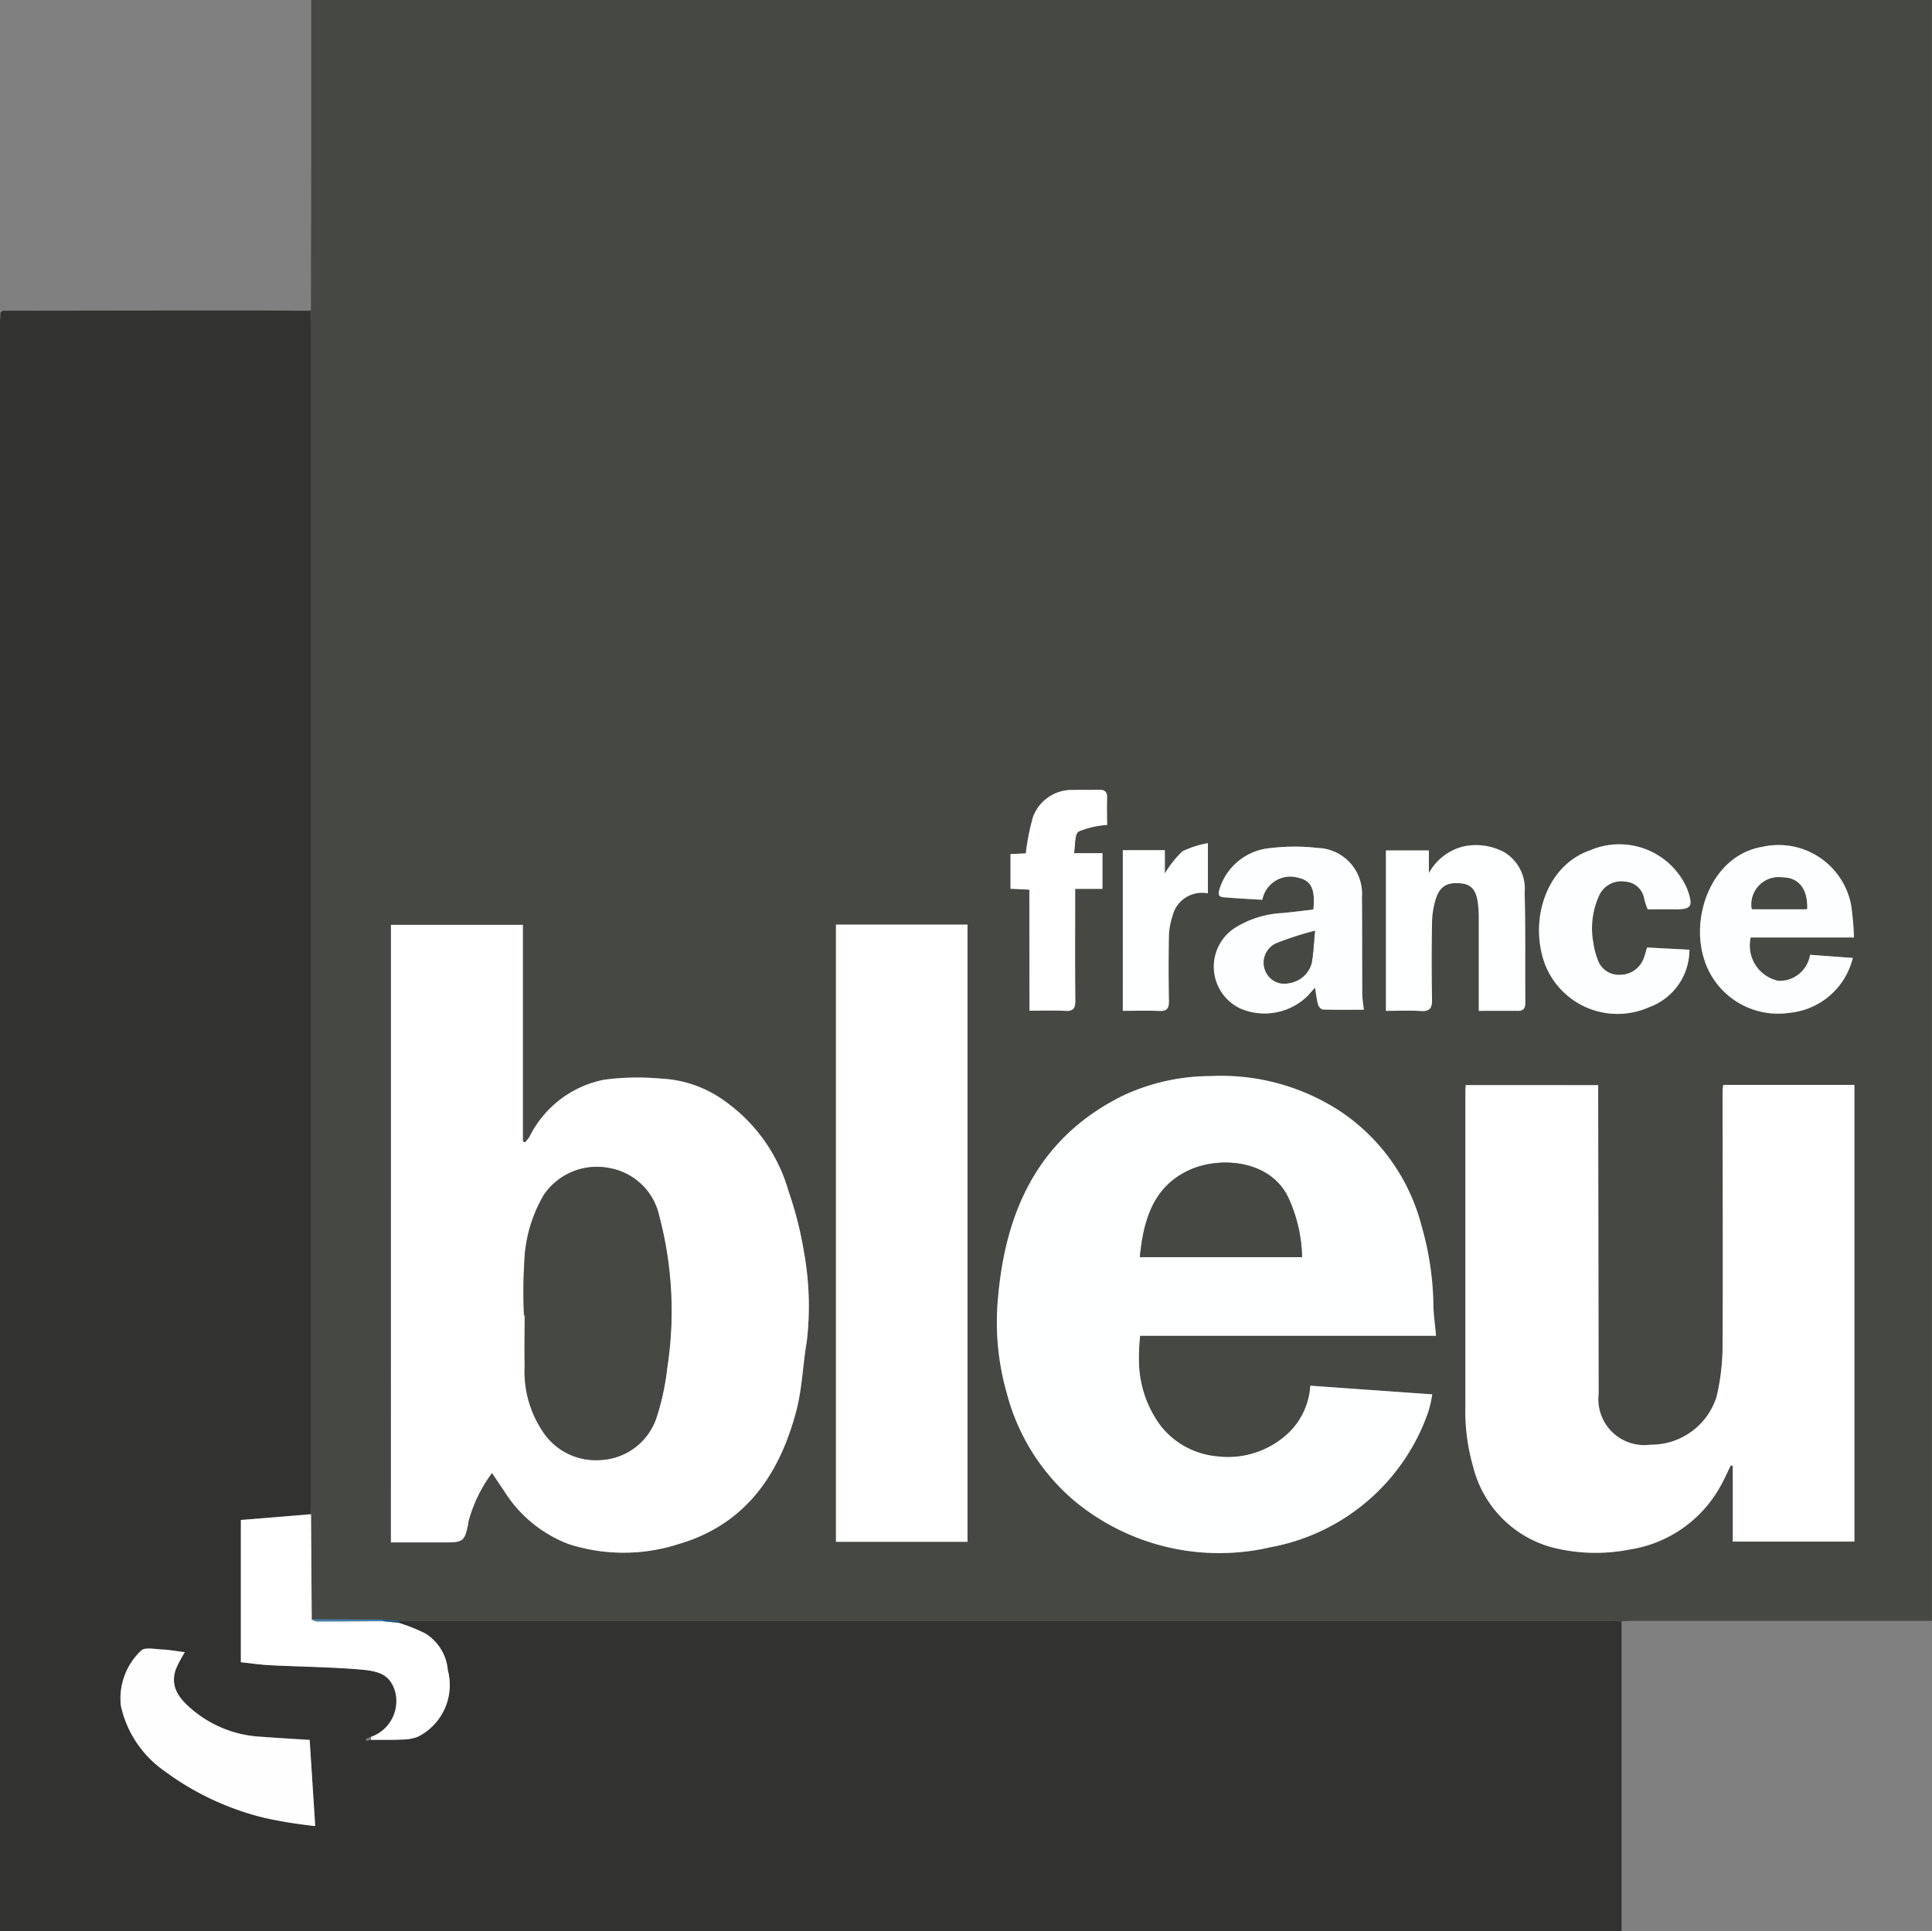 <svg xmlns="http://www.w3.org/2000/svg" xmlns:xlink="http://www.w3.org/1999/xlink" id="Groupe_90" data-name="Groupe 90" width="88.281" height="88.257" viewBox="0 0 88.281 88.257"><rect x="0" y="0" width="88.281" height="88.257" fill="#808080" stroke="none"/><defs><clipPath id="clip-path"><rect id="Rectangle_40" data-name="Rectangle 40" width="88.281" height="88.257" fill="none"></rect></clipPath></defs><g id="Groupe_83" data-name="Groupe 83" clip-path="url(#clip-path)"><path id="Trac&#xE9;_2890" data-name="Trac&#xE9; 2890" d="M156.3,14.193q.007-3.545.014-7.089,0-3.3,0-6.59V0h74.056V74.072H216.732c-.181,0-.362.015-.543.023-.212-.006-.424-.016-.635-.016H160.948c-.212,0-.424.005-.636.008l-.723-.073-3.256-.008L156.3,69.2c0-.166.014-.333.014-.5q0-26.958,0-53.917c0-.166-.01-.332-.015-.5,0-.03,0-.061,0-.091m3.653,56.293h2.494c.809,0,.877-.056,1.044-.864.006-.029,0-.062.007-.09a6.614,6.614,0,0,1,1.076-2.221c.2.3.369.556.54.8a5.976,5.976,0,0,0,2.953,2.447,8.175,8.175,0,0,0,5,.014c3.07-.887,4.635-3.165,5.408-6.082.273-1.03.3-2.123.482-3.179a13.811,13.811,0,0,0-.133-4.124,16.6,16.6,0,0,0-.7-2.752,7.6,7.6,0,0,0-2.9-4.109,5.376,5.376,0,0,0-2.934-1.037,11.608,11.608,0,0,0-2.593.051,4.853,4.853,0,0,0-3.412,2.613,1.715,1.715,0,0,1-.2.247l-.1-.039v-9.9h-6.028Zm42.015-7.159a3.287,3.287,0,0,1-.9,2.069,4.028,4.028,0,0,1-3.4,1.16,3.706,3.706,0,0,1-2.514-1.358,5.054,5.054,0,0,1-1.01-2.755,9.5,9.5,0,0,1,.046-1.392h13.525c-.045-.5-.115-.962-.121-1.423a13.62,13.62,0,0,0-.536-3.58,9,9,0,0,0-3.677-5.227,9.93,9.93,0,0,0-5.94-1.639,9.493,9.493,0,0,0-4.014.886c-3.852,1.894-5.393,5.251-5.731,9.3a11.741,11.741,0,0,0,.4,4.285,9.624,9.624,0,0,0,3.165,5,10.361,10.361,0,0,0,8.891,2.059,9.426,9.426,0,0,0,7.212-6.2,5.431,5.431,0,0,0,.176-.785l-5.564-.395m13.148-13.736h-6.052c-.006.119-.014.208-.014.3q0,7.18,0,14.359a9.164,9.164,0,0,0,.36,2.8,5.089,5.089,0,0,0,3.563,3.656,8,8,0,0,0,3.568.11,5.726,5.726,0,0,0,4.185-2.938c.166-.294.3-.6.45-.907l.092.018V70.45h5.557V49.577h-5.99a2.365,2.365,0,0,0-.033.277c0,3.862.023,7.725,0,11.587a10.177,10.177,0,0,1-.278,2.4,3.133,3.133,0,0,1-3.02,2.18,2.1,2.1,0,0,1-2.366-2.326q-.014-6.771-.021-13.541c0-.179,0-.358,0-.566M180.291,70.459h6.01v-28.2h-6.01ZM202.1,41.569c-.471.053-.955.118-1.44.161a4.5,4.5,0,0,0-2.129.669,2.111,2.111,0,0,0,.273,3.708,2.812,2.812,0,0,0,3.044-.6c.1-.12.211-.237.33-.372.05.292.076.545.142.786.024.088.141.213.219.216.614.018,1.229.01,1.87.01-.029-.276-.07-.493-.071-.71-.009-1.483,0-2.967-.015-4.45a2.093,2.093,0,0,0-2.021-2.234,9.174,9.174,0,0,0-2.144.005,2.672,2.672,0,0,0-2.338,1.86c-.074.222-.072.368.177.389.595.051,1.191.079,1.775.116a1.3,1.3,0,0,1,1.648-1.005c.582.124.781.527.682,1.453m24.7,1.274a12.317,12.317,0,0,0-.129-1.488,3.373,3.373,0,0,0-4.057-2.655c-2.269.385-3.27,3.1-2.679,5.062a3.534,3.534,0,0,0,3.889,2.527,3.305,3.305,0,0,0,2.925-2.512l-1.952-.144a1.409,1.409,0,0,1-1.443,1.191,1.646,1.646,0,0,1-1.269-1.982Zm-17.14,3.35c.64,0,1.214,0,1.787,0,.26,0,.338-.126.337-.367-.01-1.68.013-3.361-.029-5.04a1.957,1.957,0,0,0-.927-1.839,2.737,2.737,0,0,0-1.881-.264,2.487,2.487,0,0,0-1.569,1.218V38.864H205.42v7.328c.547,0,1.074-.024,1.6.008.417.025.512-.146.506-.529q-.029-1.748,0-3.5a3.809,3.809,0,0,1,.177-1.111c.2-.589.545-.768,1.207-.686.5.062.649.439.708.867a5.071,5.071,0,0,1,.045.678c0,1.4,0,2.81,0,4.27m9.625-2.788-1.935-.1c-.051.17-.085.318-.139.458a1.153,1.153,0,0,1-1.093.789,1.011,1.011,0,0,1-1.031-.72,3.135,3.135,0,0,1-.188-.726,3.612,3.612,0,0,1,.287-2.231,1.114,1.114,0,0,1,1.184-.58.936.936,0,0,1,.856.807,3.129,3.129,0,0,0,.154.457c.408,0,.8,0,1.192,0,.8.011.9-.118.629-.886-.015-.043-.036-.083-.052-.126a3.379,3.379,0,0,0-4.419-1.677c-1.96.685-2.764,3.128-2.068,5.131a3.552,3.552,0,0,0,4.774,2.033,2.794,2.794,0,0,0,1.85-2.629m-30.162-2.748v5.536c.579,0,1.107-.021,1.633.007.37.02.465-.117.462-.47-.016-1.528-.007-3.057-.007-4.585v-.521h1.246v-1.63h-1.3c.067-.366.02-.866.213-.989a3.962,3.962,0,0,1,1.3-.3c0-.365-.011-.8,0-1.239.01-.282-.117-.378-.379-.372-.378.01-.757,0-1.135.011a1.89,1.89,0,0,0-1.875,1.244A10.415,10.415,0,0,0,188.965,39l-.7.032v1.586l.861.04m4.271,5.536c.589,0,1.132-.017,1.674.006.352.015.438-.131.433-.456-.016-1-.017-2,0-3a3.138,3.138,0,0,1,.16-.869,1.386,1.386,0,0,1,1.621-1.049V38.535a4.272,4.272,0,0,0-1.167.375,4.7,4.7,0,0,0-.8,1.012V38.854H193.4Z" transform="translate(-142.092 -0.001)" fill="#464843"></path><path id="Trac&#xE9;_2891" data-name="Trac&#xE9; 2891" d="M18.219,216.061c.212,0,.424-.008.636-.008H73.462c.212,0,.424.011.635.016v14.161H0v-.5q0-36.491,0-72.982c0-.165.018-.331.027-.5l.1-.073q5.256-.007,10.512-.013c1.163,0,2.325.008,3.488.013l.078.073c.005.166.015.332.015.5q0,26.958,0,53.917c0,.166-.009.333-.014.5L11,211.432v6.5c.485.051.912.116,1.341.137,1.364.068,2.732.081,4.092.193.918.076,1.381.253,1.615,1a1.732,1.732,0,0,1-1.1,2.082l-.234.107.031.071.193-.045c.468,0,.936.009,1.4-.011a2.087,2.087,0,0,0,.739-.124,2.643,2.643,0,0,0,1.38-3.046,2.194,2.194,0,0,0-1.034-1.683,8.136,8.136,0,0,0-1.229-.487.061.061,0,0,0,.019-.072m-9.774,1.418c-.362-.046-.7-.11-1.043-.125-.326-.015-.8-.113-.956.057a3,3,0,0,0-.922,2.511,4.916,4.916,0,0,0,2,2.991,12.7,12.7,0,0,0,4.591,2.142,20.631,20.631,0,0,0,2.289.367l-.254-3.935c-.8-.051-1.534-.093-2.267-.147a5.274,5.274,0,0,1-3.022-1.174c-.59-.484-1.14-1.051-.815-1.938a6.187,6.187,0,0,1,.4-.749" transform="translate(0 -141.974)" fill="#323330"></path><path id="Trac&#xE9;_2892" data-name="Trac&#xE9; 2892" d="M155.521,156.2l-.078-.073a.126.126,0,0,1,.079-.018c0,.03,0,.061,0,.091" transform="translate(-141.312 -141.918)" fill="#332f30"></path><path id="Trac&#xE9;_2893" data-name="Trac&#xE9; 2893" d="M.412,156.316l-.1.073.1-.073" transform="translate(-0.281 -142.106)" fill="#332f30"></path><path id="Trac&#xE9;_2894" data-name="Trac&#xE9; 2894" d="M196.506,493.157V464.938h6.028v9.9l.1.038a1.721,1.721,0,0,0,.2-.247,4.854,4.854,0,0,1,3.412-2.613,11.611,11.611,0,0,1,2.593-.051A5.376,5.376,0,0,1,211.773,473a7.6,7.6,0,0,1,2.9,4.109,16.621,16.621,0,0,1,.7,2.752,13.815,13.815,0,0,1,.133,4.124c-.182,1.057-.209,2.149-.482,3.179-.773,2.917-2.338,5.195-5.408,6.082a8.175,8.175,0,0,1-5-.014,5.977,5.977,0,0,1-2.953-2.447c-.171-.246-.335-.5-.54-.8a6.614,6.614,0,0,0-1.076,2.221c-.009.028,0,.061-.007.09-.167.808-.235.864-1.044.864h-2.494m6.086-10.374h.023c0,.773-.013,1.545,0,2.317a4.928,4.928,0,0,0,.821,2.981,2.89,2.89,0,0,0,2.619,1.31,2.83,2.83,0,0,0,2.6-2,11.44,11.44,0,0,0,.47-2.223,16.982,16.982,0,0,0-.367-6.935,2.83,2.83,0,0,0-2.24-2.176,2.929,2.929,0,0,0-3.016,1.2,6.489,6.489,0,0,0-.9,3.03,23.231,23.231,0,0,0-.018,2.494" transform="translate(-178.642 -422.672)" fill="#fff"></path><path id="Trac&#xE9;_2895" data-name="Trac&#xE9; 2895" d="M515.446,555.108l5.564.395a5.439,5.439,0,0,1-.176.785,9.427,9.427,0,0,1-7.212,6.2,10.361,10.361,0,0,1-8.891-2.06,9.625,9.625,0,0,1-3.165-5,11.743,11.743,0,0,1-.4-4.285c.338-4.049,1.879-7.406,5.731-9.3a9.491,9.491,0,0,1,4.013-.886,9.931,9.931,0,0,1,5.94,1.639,9,9,0,0,1,3.677,5.227,13.622,13.622,0,0,1,.536,3.58c.006.461.077.922.121,1.423H507.663a9.5,9.5,0,0,0-.046,1.392,5.054,5.054,0,0,0,1.01,2.755,3.706,3.706,0,0,0,2.514,1.358,4.027,4.027,0,0,0,3.4-1.16,3.287,3.287,0,0,0,.9-2.069m-7.792-5.869h7.411a6.784,6.784,0,0,0-.631-2.73c-.828-1.735-3.174-1.9-4.589-1.22-1.6.773-2.029,2.284-2.191,3.95" transform="translate(-455.567 -491.782)" fill="#feffff"></path><path id="Trac&#xE9;_2896" data-name="Trac&#xE9; 2896" d="M742.629,545.367c0,.208,0,.387,0,.566q.01,6.771.021,13.541a2.1,2.1,0,0,0,2.366,2.326,3.134,3.134,0,0,0,3.02-2.181,10.177,10.177,0,0,0,.278-2.4c.023-3.862,0-7.724,0-11.587a2.335,2.335,0,0,1,.033-.277h5.99v20.873h-5.557v-3.465l-.092-.018c-.149.3-.285.613-.45.907a5.726,5.726,0,0,1-4.185,2.938,8,8,0,0,1-3.568-.111,5.089,5.089,0,0,1-3.563-3.656,9.164,9.164,0,0,1-.359-2.8q0-7.179,0-14.359c0-.089.008-.178.014-.3Z" transform="translate(-669.603 -495.777)" fill="#fff"></path><rect id="Rectangle_39" data-name="Rectangle 39" width="6.01" height="28.205" transform="translate(38.199 42.254)" fill="#fff"></rect><path id="Trac&#xE9;_2897" data-name="Trac&#xE9; 2897" d="M128.252,766.158a8.131,8.131,0,0,1,1.229.487,2.194,2.194,0,0,1,1.034,1.683,2.642,2.642,0,0,1-1.38,3.045,2.087,2.087,0,0,1-.739.124c-.467.02-.935.009-1.4.011l.01-.133a1.732,1.732,0,0,0,1.1-2.082c-.233-.751-.7-.928-1.614-1-1.36-.112-2.728-.125-4.092-.193-.429-.021-.856-.086-1.341-.137v-6.5l3.205-.261q.015,2.4.031,4.809a.686.686,0,0,0,.225.089c1.011,0,2.021-.006,3.032-.01l.7.074" transform="translate(-110.051 -691.999)" fill="#fff"></path><path id="Trac&#xE9;_2898" data-name="Trac&#xE9; 2898" d="M614.732,428.465c.1-.926-.1-1.329-.682-1.453a1.3,1.3,0,0,0-1.648,1.005c-.584-.037-1.18-.065-1.775-.116-.248-.021-.251-.167-.177-.389a2.672,2.672,0,0,1,2.338-1.86,9.167,9.167,0,0,1,2.144-.005,2.092,2.092,0,0,1,2.021,2.234c.014,1.483.006,2.967.015,4.45,0,.217.043.434.071.71-.64,0-1.255.008-1.869-.01-.078,0-.194-.127-.219-.216-.066-.242-.093-.494-.142-.786-.12.135-.227.251-.33.372a2.812,2.812,0,0,1-3.045.6,2.111,2.111,0,0,1-.272-3.708,4.5,4.5,0,0,1,2.129-.669c.485-.043.969-.107,1.44-.161m.076.967a14.083,14.083,0,0,0-1.749.562.97.97,0,0,0-.452,1.4.932.932,0,0,0,1.017.425,1.256,1.256,0,0,0,1.029-.909c.082-.435.1-.883.155-1.48" transform="translate(-554.72 -386.897)" fill="#fdfeff"></path><path id="Trac&#xE9;_2899" data-name="Trac&#xE9; 2899" d="M861.545,429.269h-4.714a1.646,1.646,0,0,0,1.269,1.982,1.409,1.409,0,0,0,1.443-1.191l1.952.144a3.305,3.305,0,0,1-2.925,2.512,3.534,3.534,0,0,1-3.889-2.527c-.591-1.965.41-4.677,2.679-5.062a3.373,3.373,0,0,1,4.057,2.655,12.325,12.325,0,0,1,.129,1.488m-2.144-1.295c.044-.9-.377-1.442-1.1-1.445a1.244,1.244,0,0,0-1.42,1.445Z" transform="translate(-776.833 -386.427)" fill="#fdfeff"></path><path id="Trac&#xE9;_2900" data-name="Trac&#xE9; 2900" d="M700.867,432.448c0-1.46,0-2.865,0-4.27a5.069,5.069,0,0,0-.045-.678c-.059-.428-.207-.805-.708-.867-.662-.082-1.012.1-1.207.686a3.81,3.81,0,0,0-.177,1.111q-.033,1.748,0,3.5c.006.383-.089.554-.506.529-.524-.032-1.051-.008-1.6-.008V425.12h1.962v1.039a2.486,2.486,0,0,1,1.569-1.218,2.737,2.737,0,0,1,1.881.264,1.957,1.957,0,0,1,.927,1.839c.042,1.679.02,3.36.029,5.04,0,.241-.077.37-.337.367-.573-.006-1.147,0-1.787,0" transform="translate(-633.295 -386.256)" fill="#feffff"></path><path id="Trac&#xE9;_2901" data-name="Trac&#xE9; 2901" d="M780.478,429.715a2.794,2.794,0,0,1-1.85,2.629,3.552,3.552,0,0,1-4.774-2.034c-.7-2,.108-4.446,2.068-5.131a3.379,3.379,0,0,1,4.419,1.677c.016.042.037.083.052.125.269.768.176.9-.629.886-.392-.005-.784,0-1.192,0a3.146,3.146,0,0,1-.154-.457.936.936,0,0,0-.856-.807,1.114,1.114,0,0,0-1.184.58,3.612,3.612,0,0,0-.287,2.231,3.143,3.143,0,0,0,.188.726,1.011,1.011,0,0,0,1.031.72,1.152,1.152,0,0,0,1.093-.789c.054-.14.088-.288.139-.458l1.935.1" transform="translate(-703.282 -386.312)" fill="#fdfeff"></path><path id="Trac&#xE9;_2902" data-name="Trac&#xE9; 2902" d="M508.793,401.579l-.861-.04v-1.586l.7-.032a10.421,10.421,0,0,1,.326-1.652,1.89,1.89,0,0,1,1.875-1.244c.378-.013.757,0,1.135-.011.263-.007.389.089.379.371-.015.437,0,.874,0,1.239a3.965,3.965,0,0,0-1.3.3c-.193.123-.146.623-.213.989h1.3v1.63h-1.246v.521c0,1.528-.009,3.057.007,4.585,0,.353-.092.491-.462.47-.526-.029-1.055-.007-1.633-.007Z" transform="translate(-461.758 -360.923)" fill="#fff"></path><path id="Trac&#xE9;_2903" data-name="Trac&#xE9; 2903" d="M564.379,431.54V424.2H566.3v1.068a4.7,4.7,0,0,1,.8-1.012,4.272,4.272,0,0,1,1.167-.375v2.293a1.386,1.386,0,0,0-1.621,1.049,3.137,3.137,0,0,0-.16.869c-.02,1-.018,2,0,3,.005.325-.081.471-.433.456-.542-.023-1.085-.006-1.674-.006" transform="translate(-513.073 -385.348)" fill="#feffff"></path><path id="Trac&#xE9;_2904" data-name="Trac&#xE9; 2904" d="M159.912,814.174c-1.011,0-2.021.012-3.032.01a.684.684,0,0,1-.225-.089l3.256.008c0,.024,0,.047,0,.071" transform="translate(-142.414 -740.089)" fill="#427fae"></path><path id="Trac&#xE9;_2905" data-name="Trac&#xE9; 2905" d="M192.47,814.25q0-.035,0-.071l.723.073a.061.061,0,0,1-.019.071l-.7-.074" transform="translate(-174.971 -740.166)" fill="#195685"></path><path id="Trac&#xE9;_2906" data-name="Trac&#xE9; 2906" d="M63.341,828.918a6.184,6.184,0,0,0-.4.75c-.325.887.225,1.454.815,1.938a5.274,5.274,0,0,0,3.022,1.174c.732.054,1.466.1,2.267.147l.254,3.935a20.649,20.649,0,0,1-2.289-.367,12.694,12.694,0,0,1-4.591-2.142,4.916,4.916,0,0,1-2-2.991,3,3,0,0,1,.922-2.511c.152-.17.63-.072.956-.057.341.016.681.08,1.043.125" transform="translate(-54.895 -753.412)" fill="#fefefe"></path><path id="Trac&#xE9;_2907" data-name="Trac&#xE9; 2907" d="M184.13,873.155l-.01.133-.193.045-.031-.071Z" transform="translate(-167.179 -793.779)" fill="#7d7a7b"></path><path id="Trac&#xE9;_2908" data-name="Trac&#xE9; 2908" d="M263.181,593.351a23.224,23.224,0,0,1,.018-2.494,6.489,6.489,0,0,1,.9-3.03,2.929,2.929,0,0,1,3.016-1.2,2.83,2.83,0,0,1,2.24,2.176,16.982,16.982,0,0,1,.367,6.936,11.443,11.443,0,0,1-.47,2.223,2.83,2.83,0,0,1-2.6,2,2.889,2.889,0,0,1-2.619-1.31,4.928,4.928,0,0,1-.821-2.981c-.016-.772,0-1.545,0-2.317h-.023" transform="translate(-239.232 -533.24)" fill="#464843"></path><path id="Trac&#xE9;_2909" data-name="Trac&#xE9; 2909" d="M572.969,588.8c.162-1.666.591-3.177,2.191-3.95,1.416-.684,3.762-.515,4.589,1.22a6.787,6.787,0,0,1,.631,2.73Z" transform="translate(-520.882 -531.346)" fill="#464843"></path><path id="Trac&#xE9;_2910" data-name="Trac&#xE9; 2910" d="M637.535,467.9c-.059.6-.072,1.046-.154,1.48a1.256,1.256,0,0,1-1.029.909.932.932,0,0,1-1.018-.425.97.97,0,0,1,.452-1.4,14.067,14.067,0,0,1,1.749-.562" transform="translate(-577.447 -425.36)" fill="#464843"></path><path id="Trac&#xE9;_2911" data-name="Trac&#xE9; 2911" d="M883.066,442.57h-2.518a1.244,1.244,0,0,1,1.42-1.445c.722,0,1.142.549,1.1,1.445" transform="translate(-800.498 -401.023)" fill="#464843"></path></g></svg>